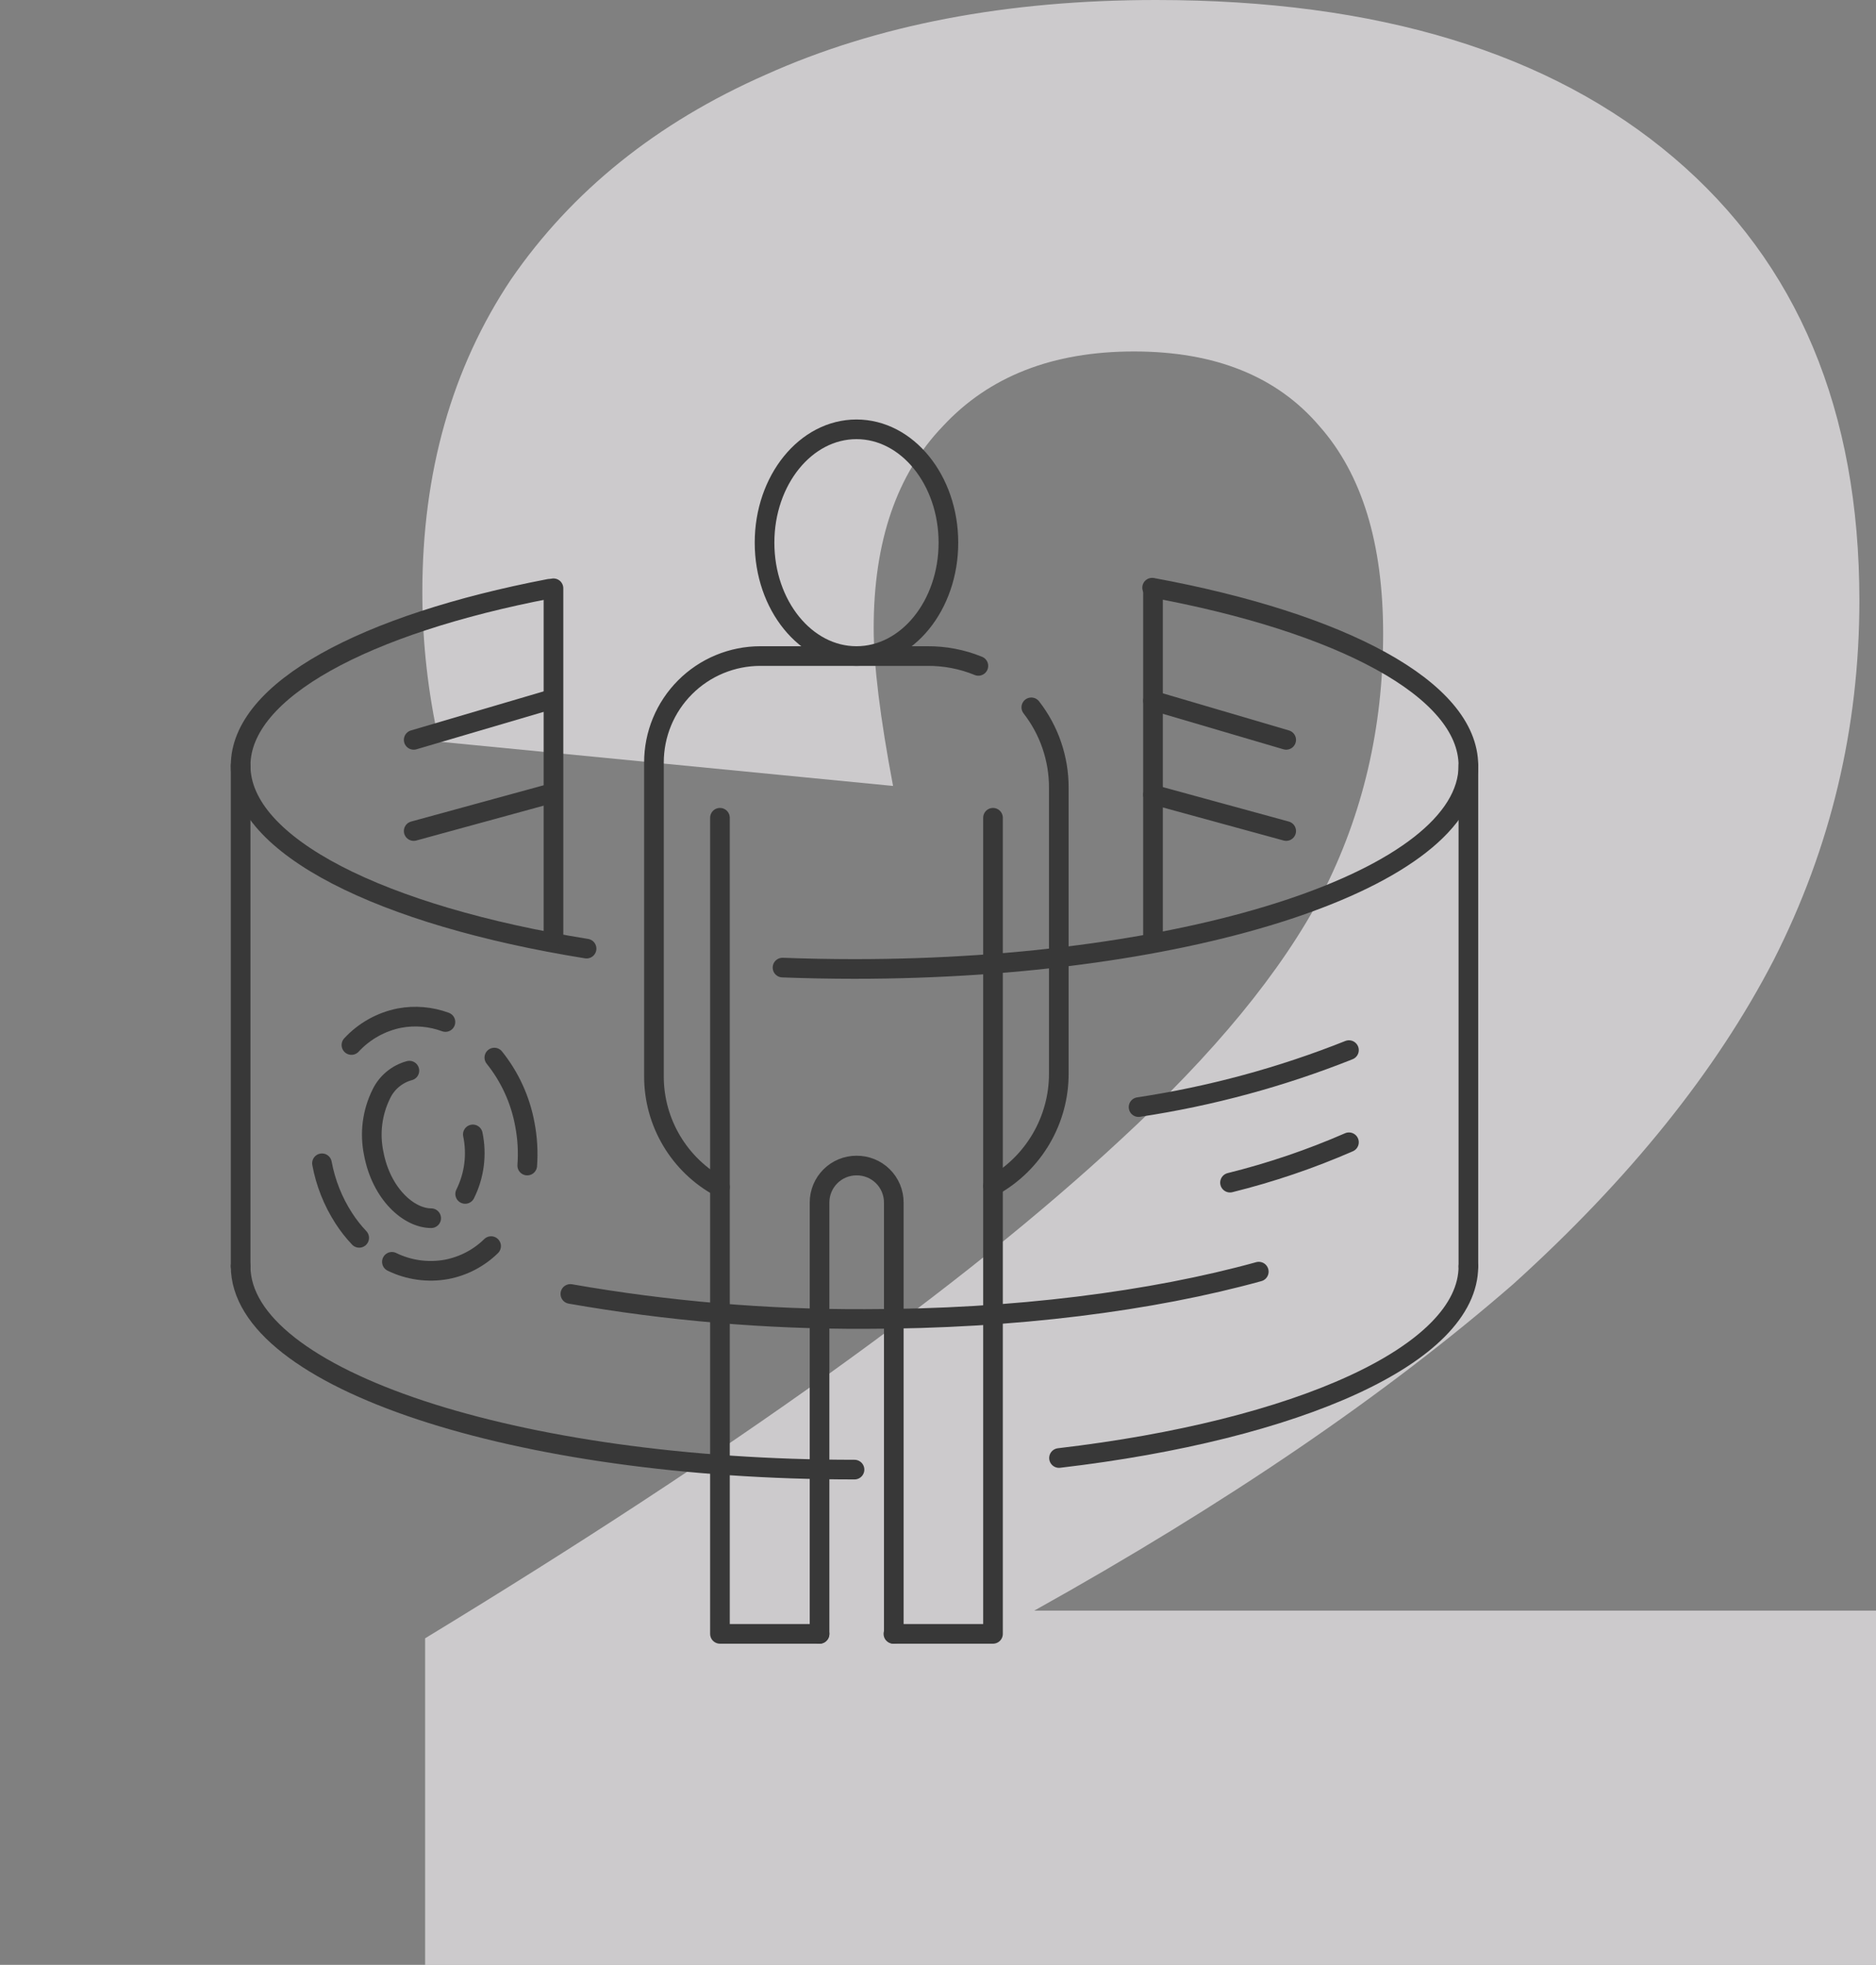 <svg width="191" height="200" viewBox="0 0 191 200" fill="none" xmlns="http://www.w3.org/2000/svg">
<rect x="0" y="0" width="191" height="200" fill="#808080" stroke="none"/>
<path opacity="0.6" d="M43.282 166.761C74.479 147.793 98.065 130.892 114.04 116.056C123.625 107.23 130.484 98.873 134.619 90.986C138.754 82.911 140.821 74.085 140.821 64.507C140.821 55.305 138.66 48.263 134.337 43.38C130.015 38.31 123.719 35.775 115.45 35.775C107.18 35.775 100.697 38.31 95.998 43.38C91.3 48.263 88.951 55.117 88.951 63.944C88.951 67.7 89.608 73.052 90.924 80L44.691 75.493C43.564 70.422 43 65.352 43 60.282C43 48.075 46.007 37.465 52.021 28.451C58.223 19.437 66.868 12.488 77.956 7.606C89.232 2.535 102.482 0 117.705 0C140.257 0 157.829 5.352 170.421 16.056C183.013 26.761 189.309 41.784 189.309 61.127C189.309 74.085 186.396 86.291 180.57 97.746C174.743 109.014 165.91 120 154.07 130.704C141.103 141.972 124.846 153.052 105.301 163.944H191V200H43.282V166.761Z" fill="#FFFBFF"/>
<path d="M149.5 77.93V128.89" stroke="#383838" stroke-width="2" stroke-linecap="round" stroke-linejoin="round"/>
<path d="M59.72 96.56C38.87 93.21 24.5 86.12 24.5 77.93C24.5 70.24 37.15 63.53 55.93 59.93" stroke="#383838" stroke-width="2" stroke-linecap="round" stroke-linejoin="round"/>
<path d="M117.3 59.82C136.5 63.35 149.5 70.14 149.5 77.93C149.5 89.36 121.5 98.63 87 98.63C84.52 98.63 82.07 98.58 79.67 98.49" stroke="#383838" stroke-width="2" stroke-linecap="round" stroke-linejoin="round"/>
<path d="M137.34 116.27C133.426 117.978 129.375 119.353 125.23 120.38" stroke="#383838" stroke-width="2" stroke-linecap="round" stroke-linejoin="round"/>
<path d="M137.34 106.89C130.446 109.637 123.259 111.583 115.92 112.69" stroke="#383838" stroke-width="2" stroke-linecap="round" stroke-linejoin="round"/>
<path d="M128.16 129.44C117.31 132.44 103.33 134.26 88.07 134.26C78.014 134.298 67.975 133.445 58.07 131.71" stroke="#383838" stroke-width="2" stroke-linecap="round" stroke-linejoin="round"/>
<path d="M87 149.59C52.48 149.59 24.5 140.32 24.5 128.89" stroke="#383838" stroke-width="2" stroke-linecap="round" stroke-linejoin="round"/>
<path d="M149.5 128.89C149.5 137.89 132.1 145.57 107.82 148.41" stroke="#383838" stroke-width="2" stroke-linecap="round" stroke-linejoin="round"/>
<path d="M24.5 77.93V128.89" stroke="#383838" stroke-width="2" stroke-linecap="round" stroke-linejoin="round"/>
<path d="M56.35 59.88V95.45" stroke="#383838" stroke-width="2" stroke-linecap="round" stroke-linejoin="round"/>
<path d="M117.39 59.88V95.45" stroke="#383838" stroke-width="2" stroke-linecap="round" stroke-linejoin="round"/>
<path d="M87.2 66.78C92.369 66.78 96.56 61.613 96.56 55.24C96.56 48.867 92.369 43.7 87.2 43.7C82.031 43.7 77.84 48.867 77.84 55.24C77.84 61.613 82.031 66.78 87.2 66.78Z" stroke="#383838" stroke-width="2" stroke-linecap="round" stroke-linejoin="round"/>
<path d="M83.44 166.31H73.3V83.24" stroke="#383838" stroke-width="2" stroke-linecap="round" stroke-linejoin="round"/>
<path d="M101.1 83.24V166.31H90.96" stroke="#383838" stroke-width="2" stroke-linecap="round" stroke-linejoin="round"/>
<path d="M105 72C106.822 74.34 107.808 77.224 107.8 80.19V109.28C107.803 111.611 107.183 113.9 106.005 115.911C104.828 117.922 103.134 119.582 101.1 120.72" stroke="#383838" stroke-width="2" stroke-linecap="round" stroke-linejoin="round"/>
<path d="M73.3 120.84C71.268 119.742 69.57 118.115 68.388 116.131C67.204 114.147 66.58 111.88 66.58 109.57V77.62C66.579 76.197 66.858 74.788 67.401 73.472C67.945 72.157 68.743 70.962 69.749 69.956C70.754 68.949 71.949 68.15 73.263 67.605C74.578 67.06 75.987 66.78 77.41 66.78H94.41C96.192 66.765 97.96 67.105 99.61 67.78" stroke="#383838" stroke-width="2" stroke-linecap="round" stroke-linejoin="round"/>
<path d="M83.44 166.31V122.4C83.44 121.403 83.836 120.446 84.541 119.741C85.246 119.036 86.203 118.64 87.2 118.64V118.64C87.697 118.635 88.19 118.728 88.651 118.915C89.112 119.101 89.531 119.377 89.885 119.727C90.238 120.077 90.519 120.493 90.71 120.952C90.901 121.411 91 121.903 91 122.4V166.31" stroke="#383838" stroke-width="2" stroke-linecap="round" stroke-linejoin="round"/>
<path d="M117.39 71.32L130.95 75.31" stroke="#383838" stroke-width="2" stroke-linecap="round" stroke-linejoin="round"/>
<path d="M117.39 80.88L130.95 84.59" stroke="#383838" stroke-width="2" stroke-linecap="round" stroke-linejoin="round"/>
<path d="M55.68 71.32L42.12 75.31" stroke="#383838" stroke-width="2" stroke-linecap="round" stroke-linejoin="round"/>
<path d="M55.68 80.88L42.12 84.59" stroke="#383838" stroke-width="2" stroke-linecap="round" stroke-linejoin="round"/>
<path d="M35.78 106.37C37.083 104.962 38.798 104.003 40.68 103.63C42.244 103.34 43.858 103.478 45.35 104.03" stroke="#383838" stroke-width="2" stroke-linecap="round" stroke-linejoin="round"/>
<path d="M36.57 126C35.986 125.384 35.46 124.714 35 124C33.902 122.3 33.148 120.4 32.78 118.41" stroke="#383838" stroke-width="2" stroke-linecap="round" stroke-linejoin="round"/>
<path d="M50 126.84C48.754 128.061 47.174 128.885 45.46 129.21C43.572 129.553 41.624 129.283 39.9 128.44" stroke="#383838" stroke-width="2" stroke-linecap="round" stroke-linejoin="round"/>
<path d="M50.33 107.65C51.918 109.629 52.987 111.973 53.44 114.47C53.702 115.844 53.783 117.246 53.68 118.64" stroke="#383838" stroke-width="2" stroke-linecap="round" stroke-linejoin="round"/>
<path d="M48.14 115.47C48.569 117.52 48.294 119.655 47.36 121.53" stroke="#383838" stroke-width="2" stroke-linecap="round" stroke-linejoin="round"/>
<path d="M43.9 124C41.63 124 38.83 121.54 38.05 117.41C37.623 115.364 37.894 113.234 38.82 111.36C39.097 110.781 39.496 110.268 39.99 109.857C40.484 109.447 41.06 109.147 41.68 108.98" stroke="#383838" stroke-width="2" stroke-linecap="round" stroke-linejoin="round"/>
</svg>

